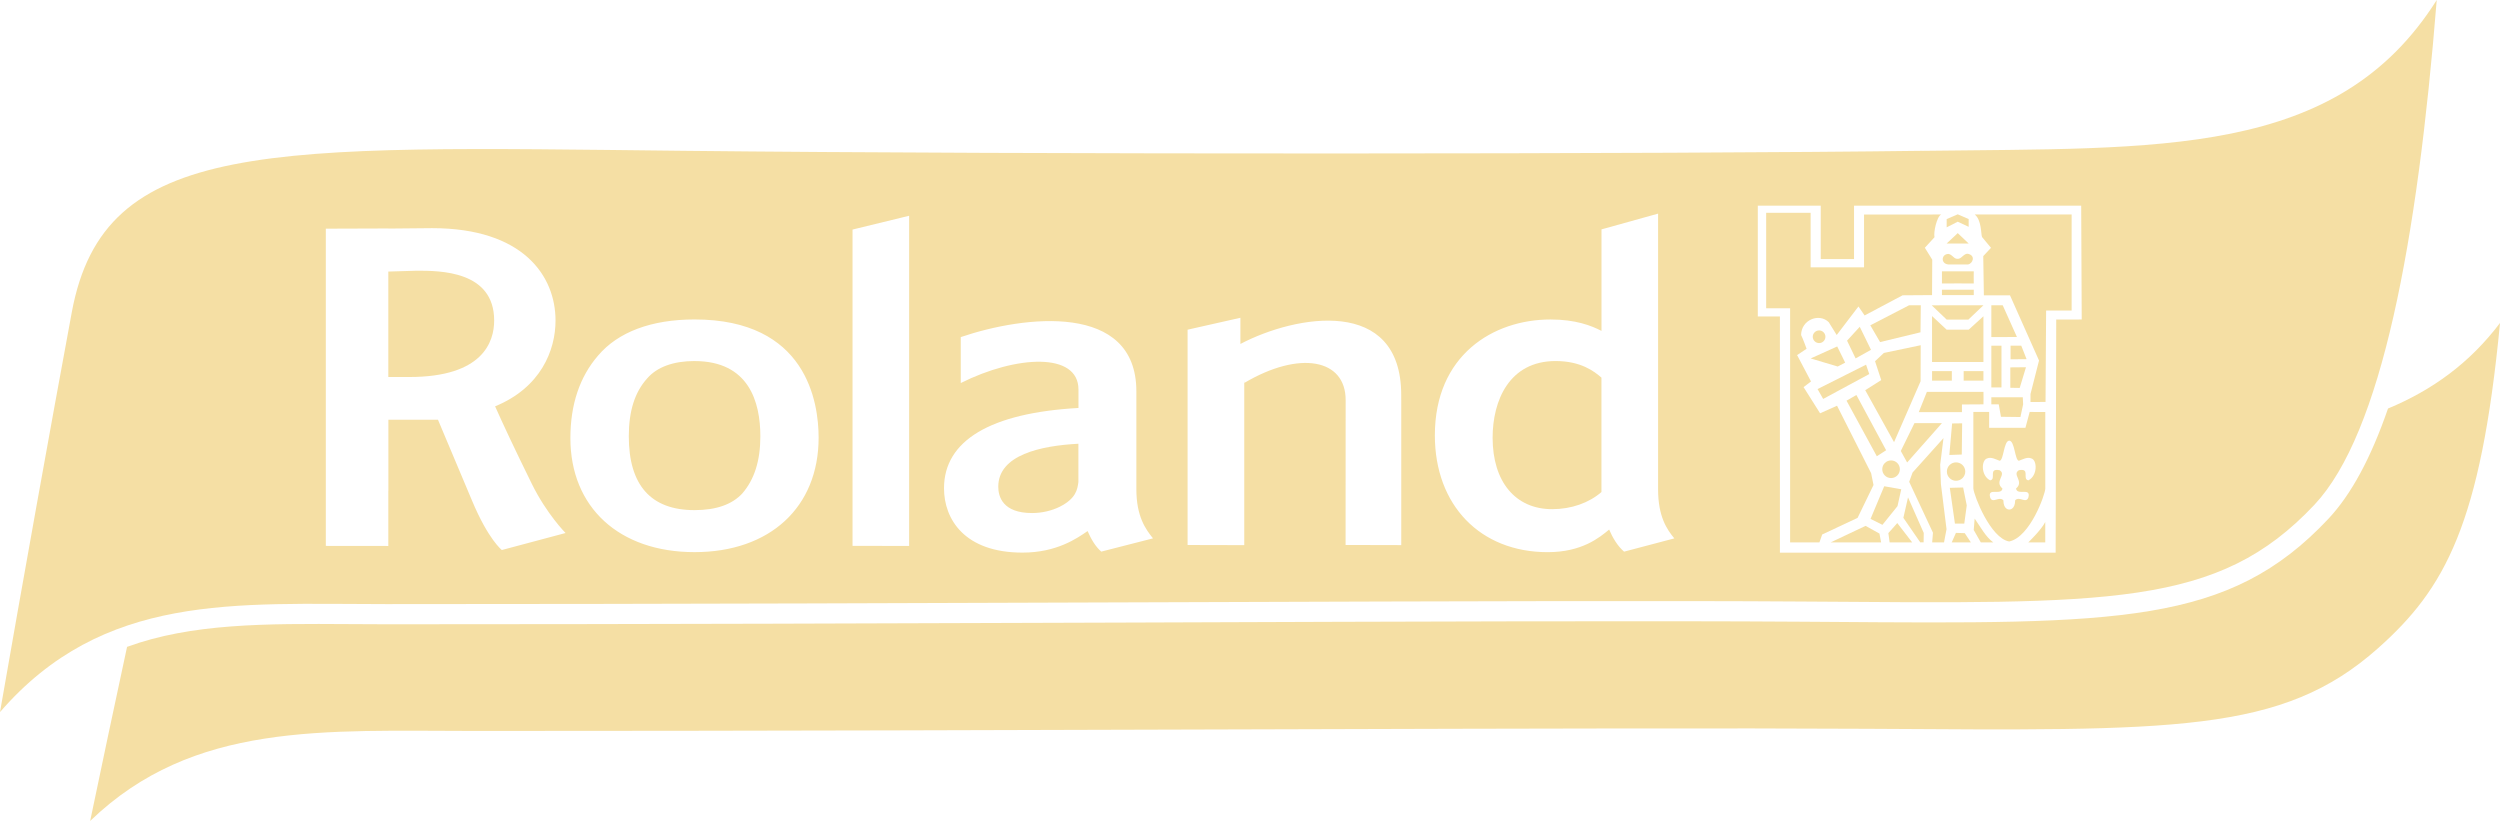 <?xml version="1.0" encoding="UTF-8"?>
<svg id="uuid-ee97d019-abb8-4dd0-b49f-fef70d33680f" data-name="uuid-9b355296-2d09-4648-aff0-df2e636bdfff" xmlns="http://www.w3.org/2000/svg" viewBox="0 0 72.976 23.964">
  <defs>
    <style>
      .uuid-670ecdd2-5b7b-4073-b167-b700ece85fd5 {
        fill: #f5dfa4;
      }
    </style>
  </defs>
  <g>
    <path class="uuid-670ecdd2-5b7b-4073-b167-b700ece85fd5" d="M20.274,10.539c-.618,0-1.094.175-1.379.503-.364.4-.54.953-.54,1.694,0,1.43.646,2.155,1.919,2.155.63,0,1.098-.165,1.395-.488.353-.409.526-.955.526-1.667,0-1.002-.333-2.196-1.921-2.196"/>
    <path class="uuid-670ecdd2-5b7b-4073-b167-b700ece85fd5" d="M29.14,14.208c0,.286.128.768.986.768.282,0,.569-.065.807-.183.481-.243.517-.508.546-.721v-1.119c-1.099.058-2.339.325-2.339,1.255"/>
    <path class="uuid-670ecdd2-5b7b-4073-b167-b700ece85fd5" d="M12.164,7.902s-.63.018-.829.025v3.078h.613c2.153,0,2.477-1.032,2.477-1.648,0-1.455-1.583-1.455-2.261-1.455"/>
    <path class="uuid-670ecdd2-5b7b-4073-b167-b700ece85fd5" d="M43.57,12.777c0,1.287.666,2.086,1.739,2.086.559,0,1.075-.184,1.438-.5v-3.34c-.21-.183-.6-.484-1.338-.484-1.356,0-1.839,1.157-1.839,2.238"/>
  </g>
  <polygon class="uuid-670ecdd2-5b7b-4073-b167-b700ece85fd5" points="55.057 13.143 54.189 11.53 53.901 11.696 54.785 13.318 55.057 13.143"/>
  <path class="uuid-670ecdd2-5b7b-4073-b167-b700ece85fd5" d="M55.201,13.955c.143,0,.257-.115.257-.257,0-.143-.115-.258-.257-.258-.142,0-.257.115-.257.258,0,.142.115.257.257.257"/>
  <polygon class="uuid-670ecdd2-5b7b-4073-b167-b700ece85fd5" points="56.06 9.7 56.069 8.911 55.727 8.911 54.595 9.496 54.88 9.985 56.06 9.7"/>
  <polygon class="uuid-670ecdd2-5b7b-4073-b167-b700ece85fd5" points="53.916 9.944 54.166 10.462 54.615 10.211 54.287 9.539 53.916 9.944"/>
  <polygon class="uuid-670ecdd2-5b7b-4073-b167-b700ece85fd5" points="57.897 9.232 57.466 9.624 56.824 9.624 56.397 9.226 56.397 10.567 57.897 10.567 57.897 9.232"/>
  <rect class="uuid-670ecdd2-5b7b-4073-b167-b700ece85fd5" x="57.32" y="10.833" width=".577" height=".278"/>
  <polygon class="uuid-670ecdd2-5b7b-4073-b167-b700ece85fd5" points="56.066 10.077 54.99 10.303 54.733 10.544 54.914 11.095 54.447 11.39 55.288 12.907 56.063 11.129 56.066 10.077"/>
  <polygon class="uuid-670ecdd2-5b7b-4073-b167-b700ece85fd5" points="54.564 10.919 54.471 10.645 53.055 11.357 53.219 11.645 54.564 10.919"/>
  <rect class="uuid-670ecdd2-5b7b-4073-b167-b700ece85fd5" x="56.398" y="10.833" width=".577" height=".278"/>
  <polygon class="uuid-670ecdd2-5b7b-4073-b167-b700ece85fd5" points="56.686 12.351 55.884 12.351 55.485 13.165 55.67 13.5 56.686 12.351"/>
  <polygon class="uuid-670ecdd2-5b7b-4073-b167-b700ece85fd5" points="56.824 7.108 57.466 7.108 57.147 6.805 56.824 7.108"/>
  <path class="uuid-670ecdd2-5b7b-4073-b167-b700ece85fd5" d="M56.875,7.72h.57c.138-.02.24-.262-.006-.313-.113-.011-.19.159-.293.148-.112.011-.151-.125-.271-.143-.211.005-.231.288,0,.308"/>
  <polygon class="uuid-670ecdd2-5b7b-4073-b167-b700ece85fd5" points="56.824 6.395 56.824 6.636 57.147 6.472 57.466 6.621 57.466 6.395 57.147 6.256 56.824 6.395"/>
  <g>
    <path class="uuid-670ecdd2-5b7b-4073-b167-b700ece85fd5" d="M53.285,9.83c0-.102-.084-.185-.184-.185-.102,0-.186.084-.186.185,0,.102.084.185.186.185.101,0,.184-.083.184-.185"/>
    <path class="uuid-670ecdd2-5b7b-4073-b167-b700ece85fd5" d="M57.615,8.275s-.005-.354,0-.355h-.929v.355s.932-.005.929,0"/>
    <path class="uuid-670ecdd2-5b7b-4073-b167-b700ece85fd5" d="M57.897,11.439h-1.651l-.236.591h1.26v-.223l.628-.004s.006-.344,0-.365"/>
  </g>
  <polygon class="uuid-670ecdd2-5b7b-4073-b167-b700ece85fd5" points="52.854 10.463 53.644 10.699 53.861 10.585 53.629 10.113 52.854 10.463"/>
  <polygon class="uuid-670ecdd2-5b7b-4073-b167-b700ece85fd5" points="56.983 12.361 56.902 13.281 57.265 13.268 57.276 12.357 56.983 12.361"/>
  <g>
    <path class="uuid-670ecdd2-5b7b-4073-b167-b700ece85fd5" d="M60.022,9.328l-.017,6.805h-8.049v-6.895h-.645v-3.235h1.837v1.559h.972v-1.559h6.631l.015,3.323-.746.002ZM47.408,16.103c-.187-.159-.335-.405-.436-.645-.283.234-.794.66-1.794.66-1.97,0-3.294-1.37-3.294-3.41,0-2.335,1.696-3.382,3.376-3.382.736,0,1.192.18,1.488.333v-2.963l1.652-.46v8.045c0,.795.255,1.171.474,1.435l-1.466.387ZM40.903,15.912l-1.625-.004.002-4.23c0-1.207-1.35-1.451-2.955-.502l-.005-.08v4.817l-1.654-.004v-6.285l1.542-.348v.764c1.618-.85,4.694-1.399,4.694,1.489v.146l.001-.001v4.238ZM32.147,16.103c-.179-.159-.293-.361-.4-.601-.306.211-.901.629-1.9.629-1.688,0-2.291-.971-2.291-1.879,0-1.393,1.361-2.2,3.925-2.343v-.538c0-1.097-1.813-1.003-3.436-.19v-1.341c1.849-.631,5.126-1.026,5.126,1.582v2.858c0,.795.271,1.171.486,1.435l-1.511.387ZM26.538,15.936l-1.652-.002V6.701l1.652-.403v9.638ZM20.274,16.117c-2.2,0-3.624-1.307-3.624-3.328,0-.98.272-1.79.807-2.408.585-.691,1.56-1.056,2.817-1.056,3.269,0,3.622,2.413,3.622,3.451,0,2.029-1.421,3.341-3.622,3.341M14.65,16.056s-.393-.303-.866-1.43c-1.142-2.715-.392-.929-.999-2.373-.518,0-1.431.001-1.448,0v2.053c0,.015-.002.026-.002.041v1.59l-1.824-.002V6.675l1.824-.006v.003l1.279-.012c2.656,0,3.602,1.392,3.602,2.697.001.868-.431,1.958-1.764,2.504.218.49.553,1.209,1.071,2.261.433.881.986,1.437.986,1.437l-1.859.496ZM56.118,4.402c-7.388.098-26.216.11-36.169,0-12.148-.133-16.909-.379-17.853,4.71-.609,3.285-1.436,7.88-2.096,11.674,3.02-3.486,6.843-3.152,11.279-3.152,16.401,0,33.524-.13,41.315-.075,9.011.064,12.146.175,14.964-2.824,1.962-2.087,3.005-7.676,3.571-14.734-2.914,4.617-8.085,4.309-15.011,4.402"/>
    <path class="uuid-670ecdd2-5b7b-4073-b167-b700ece85fd5" d="M57.858,6.921l.26.313-.226.242.018,1.144h.762l.848,1.904-.249.978v.233l.439-.002.017-2.668h.745v-2.804h-2.828c.205.168.177.574.213.66"/>
  </g>
  <polygon class="uuid-670ecdd2-5b7b-4073-b167-b700ece85fd5" points="58.128 11.597 58.128 11.803 58.344 11.803 58.409 12.166 58.977 12.173 59.056 11.803 59.046 11.597 58.128 11.597"/>
  <polygon class="uuid-670ecdd2-5b7b-4073-b167-b700ece85fd5" points="56.387 8.912 56.824 9.329 57.458 9.329 57.897 8.911 56.387 8.912"/>
  <g>
    <path class="uuid-670ecdd2-5b7b-4073-b167-b700ece85fd5" d="M57.641,15.138l-.027.333.206.361h.363c-.227-.172-.346-.413-.543-.695"/>
    <path class="uuid-670ecdd2-5b7b-4073-b167-b700ece85fd5" d="M59.207,15.832h.495v-.594c-.118.233-.495.594-.495.594"/>
  </g>
  <polygon class="uuid-670ecdd2-5b7b-4073-b167-b700ece85fd5" points="58.128 8.911 58.128 9.84 58.875 9.837 58.46 8.911 58.128 8.911"/>
  <path class="uuid-670ecdd2-5b7b-4073-b167-b700ece85fd5" d="M59.209,14.022c-.191-.035.069-.364-.277-.296-.215.131.168.322-.083.534.032.22.445-.049.36.263-.07.189-.26-.05-.385.08-.003.269-.159.271-.173.271h.002-.005.002c-.014,0-.168-.002-.171-.271-.126-.129-.317.11-.385-.08-.087-.312.327-.043.358-.263-.251-.212.133-.404-.082-.534-.348-.068-.086.261-.276.296-.276-.137-.262-.595-.087-.641.12-.052.259.034.363.069.119-.011.119-.583.28-.587-.001,0-.002-.002-.002-.002h.005c-.001,0-.002.002-.002.002.162.004.162.577.281.587.103-.035.242-.121.362-.069.176.046.188.504-.085.641M59.122,12.488h-1.058v-.464h-.461v2.236c.019.214.5,1.452,1.046,1.546.616-.128,1.054-1.388,1.054-1.543v-2.236l-.456-.002-.124.464Z"/>
  <polygon class="uuid-670ecdd2-5b7b-4073-b167-b700ece85fd5" points="58.682 10.724 58.682 11.319 58.956 11.324 59.139 10.72 58.682 10.724"/>
  <polygon class="uuid-670ecdd2-5b7b-4073-b167-b700ece85fd5" points="56.972 15.832 57.53 15.832 57.352 15.563 57.094 15.555 56.972 15.832"/>
  <polygon class="uuid-670ecdd2-5b7b-4073-b167-b700ece85fd5" points="58.689 10.09 58.689 10.488 59.157 10.484 59.001 10.09 58.689 10.09"/>
  <polygon class="uuid-670ecdd2-5b7b-4073-b167-b700ece85fd5" points="55.122 15.562 55.159 15.832 55.817 15.832 55.382 15.268 55.122 15.562"/>
  <path class="uuid-670ecdd2-5b7b-4073-b167-b700ece85fd5" d="M54.689,14.159l-.07-.346-.995-1.97-.495.221-.482-.764.217-.165-.406-.77.277-.185s-.107-.296-.16-.401c.005-.452.534-.647.807-.374l.232.374.635-.833.18.262,1.108-.588c.26,0,.86-.006.86-.006l.006-1.034-.216-.348.282-.308c-.034-.14.067-.605.195-.663l-2.252.002v1.541h-1.559v-1.593h-1.298v2.787h.699v6.834h.856l.08-.23,1.034-.486.464-.958Z"/>
  <polygon class="uuid-670ecdd2-5b7b-4073-b167-b700ece85fd5" points="53.438 15.832 54.91 15.832 54.862 15.575 54.457 15.35 53.438 15.832"/>
  <rect class="uuid-670ecdd2-5b7b-4073-b167-b700ece85fd5" x="56.686" y="8.457" width=".929" height=".157"/>
  <polygon class="uuid-670ecdd2-5b7b-4073-b167-b700ece85fd5" points="55.498 14.282 55.001 14.194 54.602 15.147 54.949 15.32 55.389 14.774 55.498 14.282"/>
  <rect class="uuid-670ecdd2-5b7b-4073-b167-b700ece85fd5" x="58.128" y="10.091" width=".296" height="1.218"/>
  <path class="uuid-670ecdd2-5b7b-4073-b167-b700ece85fd5" d="M57.367,13.765c0-.149-.122-.268-.27-.268-.147,0-.267.119-.267.268s.12.269.267.269c.148,0,.27-.12.27-.269"/>
  <polygon class="uuid-670ecdd2-5b7b-4073-b167-b700ece85fd5" points="56.916 14.24 57.065 15.284 57.338 15.285 57.41 14.752 57.305 14.23 56.916 14.24"/>
  <polygon class="uuid-670ecdd2-5b7b-4073-b167-b700ece85fd5" points="56.635 13.565 56.731 12.789 55.829 13.793 55.73 14.065 56.424 15.55 56.401 15.832 56.747 15.832 56.82 15.446 56.656 14.131 56.635 13.565"/>
  <polygon class="uuid-670ecdd2-5b7b-4073-b167-b700ece85fd5" points="55.56 15.116 56.053 15.832 56.151 15.83 56.155 15.557 55.696 14.519 55.56 15.116"/>
  <path class="uuid-670ecdd2-5b7b-4073-b167-b700ece85fd5" d="M69.707,11.925c-.5,1.449-1.078,2.515-1.744,3.223-2.906,3.092-6.098,3.069-14.63,3.005l-.742-.005c-4.24-.031-11.267-.006-19.404.024-6.767.024-14.438.051-21.906.051-.362,0-.721-.002-1.074-.005-2.461-.015-4.606-.025-6.498.664-.369,1.713-.744,3.483-1.077,5.082,3.011-2.906,6.822-2.627,11.247-2.627,16.354,0,32.848-.109,40.617-.063,8.985.054,12.11.145,14.921-2.353,1.956-1.739,2.996-3.613,3.56-9.494-.885,1.172-1.98,1.962-3.269,2.498"/>
</svg>